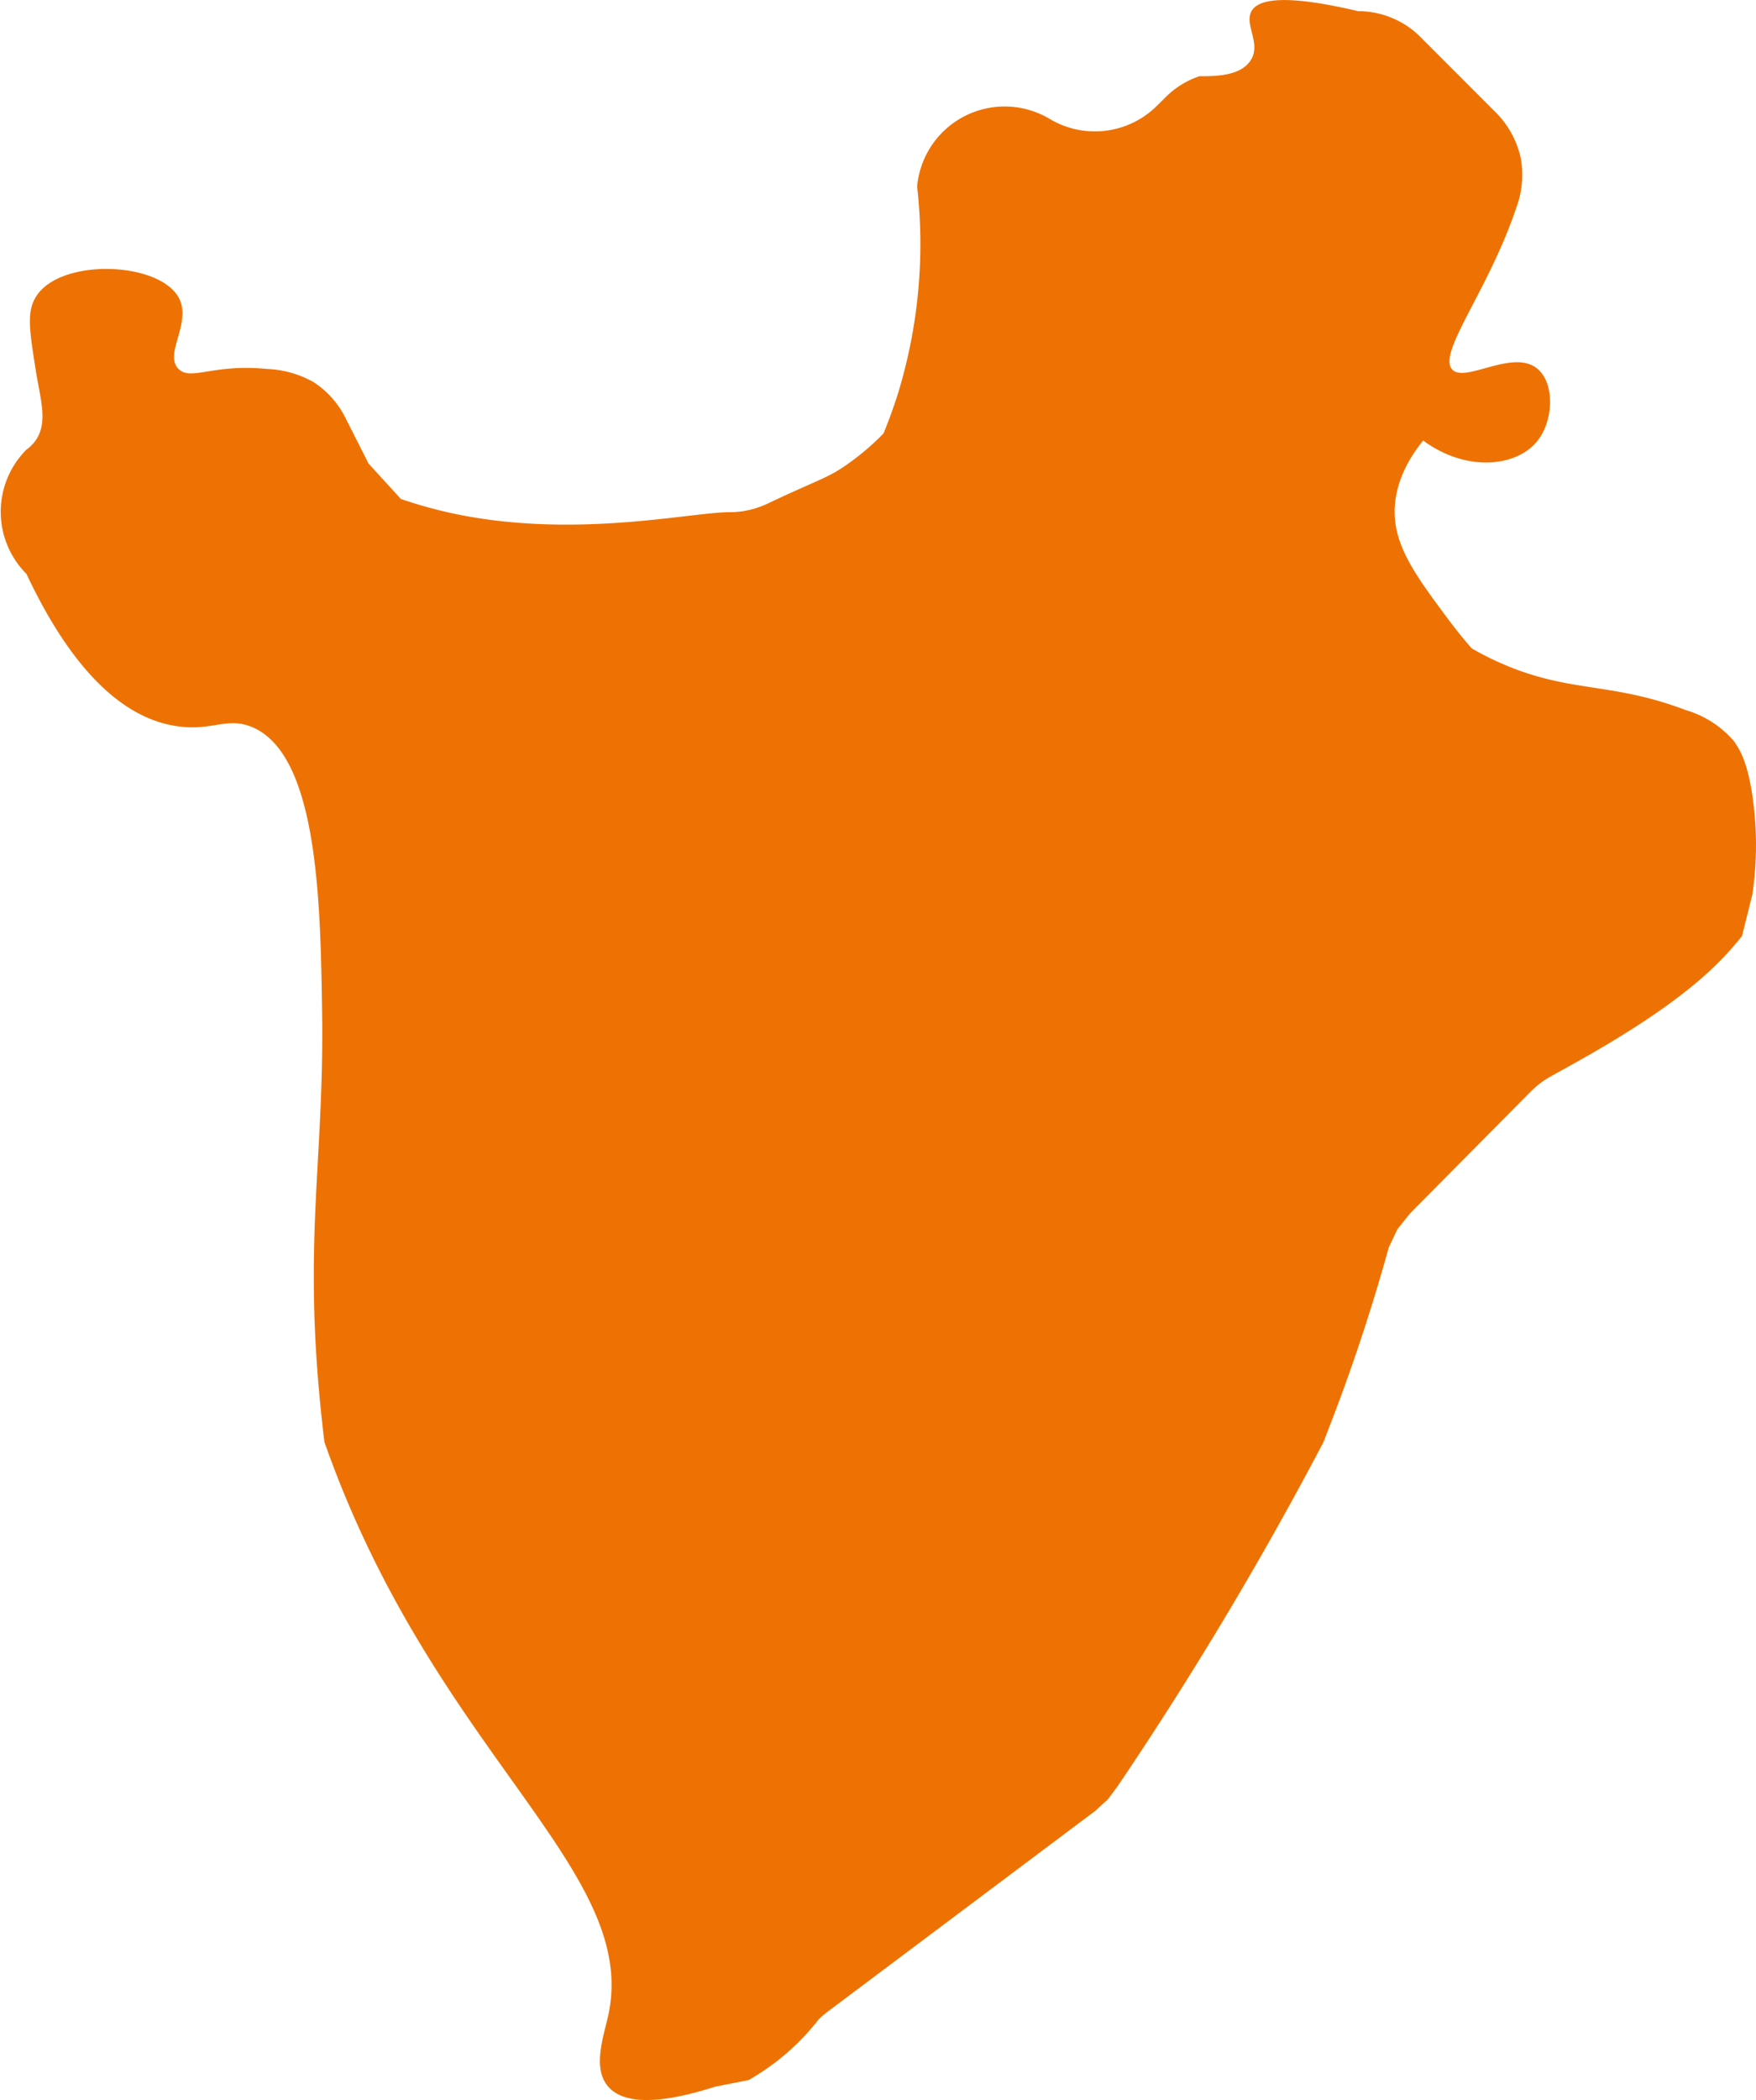 <svg id="Calque_1" data-name="Calque 1" xmlns="http://www.w3.org/2000/svg" viewBox="0 0 193.21 231"><defs><style>.cls-1{fill:#ee7203;}</style></defs><title>head-fiches-pays-bi</title><path id="BI" class="cls-1" d="M169.12,107.34a32.07,32.07,0,0,1-3.7-1.84c-.62-.71-1.55-1.81-2.6-3.22-3.44-4.63-5.85-7.86-5.88-11.76,0-1.29.22-4.3,3.14-7.88,4.74,3.5,10.32,2.93,12.6,0,1.75-2.24,1.88-6.26,0-7.87-2.71-2.32-8.11,1.69-9.45,0-1.51-1.9,4.05-8.67,7.08-17.7a10.35,10.35,0,0,0,.5-5.53,10.22,10.22,0,0,0-2.64-4.89l-8.4-8.41a9.67,9.67,0,0,0-6.84-2.83c-8.47-2-11.06-1.22-11.74,0-.8,1.43,1,3.45,0,5.25s-3.65,1.93-5.71,1.9a9.51,9.51,0,0,0-3.77,2.34l-.93.92A9.68,9.68,0,0,1,119,47.27h0a9.67,9.67,0,0,0-14.6,7.42,56.22,56.22,0,0,1-2.05,22.59c-.5,1.62-1.06,3.14-1.65,4.58A27.47,27.47,0,0,1,97,85.05c-2.37,1.73-3.21,1.76-8.89,4.45a10,10,0,0,1-2.93.92,9.79,9.79,0,0,1-1.39.1c-4.41,0-17.51,3.08-31.1,0a51.32,51.32,0,0,1-5.09-1.45l-3.56-3.9-2.53-5A10,10,0,0,0,38,76.22a11.28,11.28,0,0,0-5.09-1.45c-6-.6-8.41,1.34-9.77,0-1.68-1.66,1.53-5.09,0-7.87-2.22-4-13.19-4.36-15.74,0-1,1.65-.63,3.79,0,7.87.5,3.24,1.43,5.84,0,7.87a4.38,4.38,0,0,1-1,1,9.67,9.67,0,0,0,0,13.67c3.53,7.49,9,15.79,16.78,16.78,3.67.47,5.22-1,7.88,0,7.44,2.86,7.69,19.33,7.87,31.5.24,16.48-2.17,25.2,0,45,.1.94.19,1.71.26,2.22.12.34.39,1.12.76,2.1,12.21,32.72,33.88,45.2,30.47,60.94-.51,2.32-1.79,5.83,0,7.87,2.15,2.46,7.47,1.37,11.74,0l3.7-.73a27.24,27.24,0,0,0,3.14-2.1,26.27,26.27,0,0,0,4.55-4.55,5.93,5.93,0,0,1,.5-.47l.39-.32.15-.11,4.6-3.45,24.82-18.62,1.38-1.26,1.11-1.5a400,400,0,0,0,22.1-36.83l.49-.93.39-1a207.42,207.42,0,0,0,6.81-20.44c.32-.68.64-1.35.95-2l1.39-1.75L172,154.17c.11-.1.36-.34.71-.64,0,0,.37-.3.77-.56,1.38-.93,12.07-6.19,18.51-12.35a33.45,33.45,0,0,0,3.17-3.48l1.14-4.56a37.4,37.4,0,0,0,0-10.9c-.54-3.61-1.33-5-2.05-6A11.09,11.09,0,0,0,189,112.3C180.82,109.2,176.41,110.41,169.12,107.34Z" transform="translate(-3.49 -34.18)"/></svg>